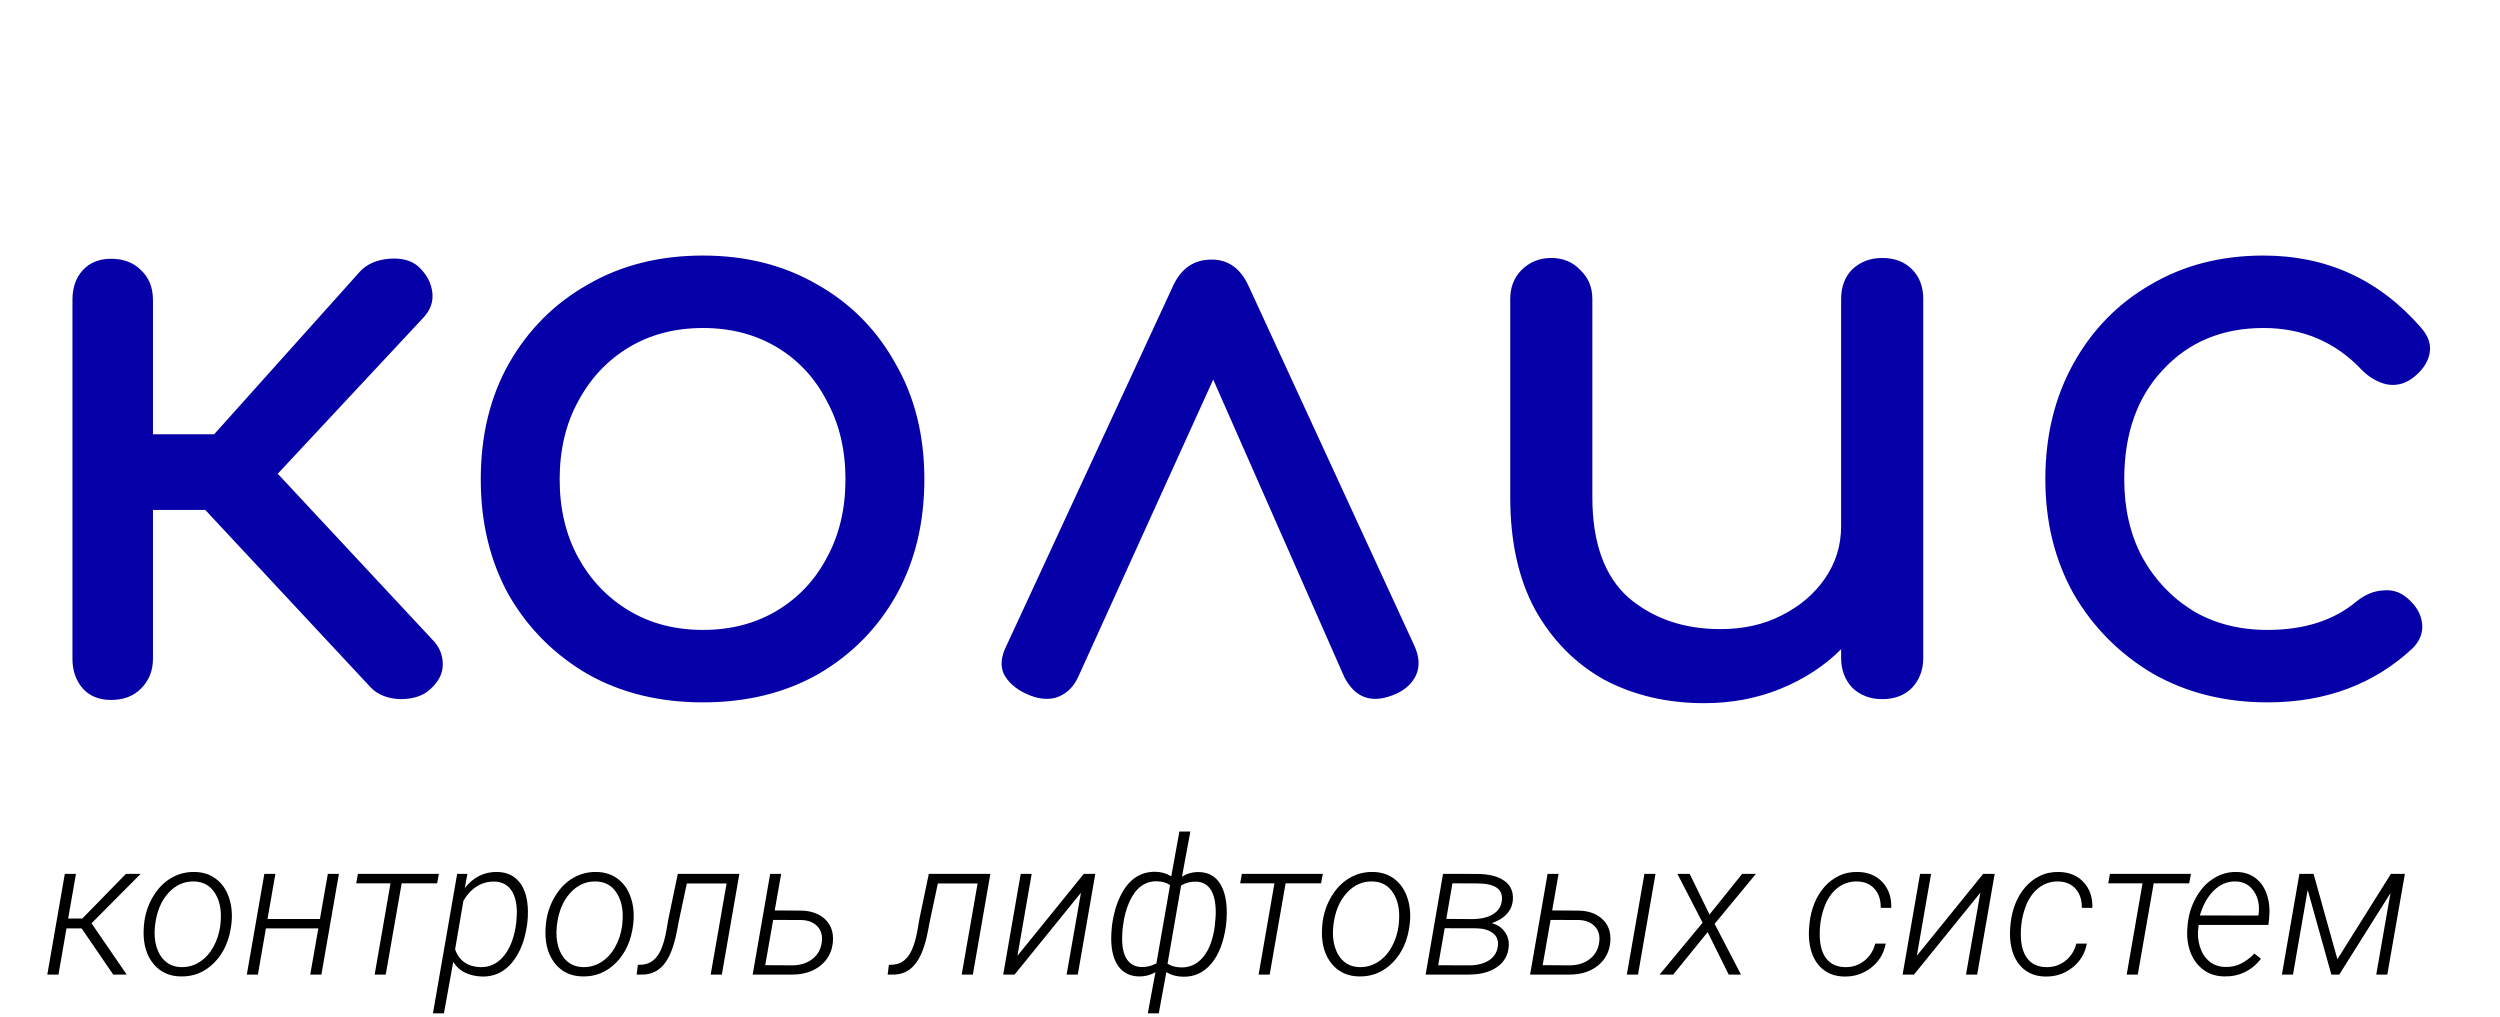 <?xml version="1.0" encoding="UTF-8"?> <svg xmlns="http://www.w3.org/2000/svg" width="118" height="48" viewBox="0 0 118 48" fill="none"> <path d="M5.244 33.038C4.687 33.038 4.243 32.861 3.914 32.506C3.585 32.126 3.42 31.657 3.42 31.1V14.152C3.42 13.569 3.585 13.101 3.914 12.746C4.243 12.391 4.687 12.214 5.244 12.214C5.827 12.214 6.295 12.391 6.65 12.746C7.03 13.101 7.22 13.569 7.22 14.152V20.498H10.108L16.986 12.822C17.315 12.467 17.771 12.265 18.354 12.214C18.962 12.163 19.431 12.29 19.76 12.594C20.14 12.949 20.355 13.354 20.406 13.81C20.457 14.241 20.317 14.633 19.988 14.988L13.11 22.36L20.406 30.188C20.735 30.517 20.9 30.91 20.9 31.366C20.9 31.797 20.697 32.189 20.292 32.544C19.963 32.848 19.494 33 18.886 33C18.303 32.975 17.847 32.797 17.518 32.468L9.69 24.07H7.22V31.1C7.22 31.657 7.03 32.126 6.65 32.506C6.295 32.861 5.827 33.038 5.244 33.038ZM33.18 33.152C31.128 33.152 29.317 32.709 27.746 31.822C26.175 30.91 24.934 29.669 24.022 28.098C23.135 26.502 22.692 24.678 22.692 22.626C22.692 20.549 23.135 18.725 24.022 17.154C24.934 15.558 26.175 14.317 27.746 13.43C29.317 12.518 31.128 12.062 33.18 12.062C35.207 12.062 37.005 12.518 38.576 13.43C40.147 14.317 41.375 15.558 42.262 17.154C43.174 18.725 43.63 20.549 43.63 22.626C43.63 24.678 43.187 26.502 42.3 28.098C41.413 29.669 40.185 30.91 38.614 31.822C37.043 32.709 35.232 33.152 33.18 33.152ZM33.18 29.732C34.497 29.732 35.663 29.428 36.676 28.82C37.689 28.212 38.475 27.376 39.032 26.312C39.615 25.248 39.906 24.019 39.906 22.626C39.906 21.233 39.615 20.004 39.032 18.94C38.475 17.851 37.689 17.002 36.676 16.394C35.663 15.786 34.497 15.482 33.18 15.482C31.863 15.482 30.697 15.786 29.684 16.394C28.671 17.002 27.873 17.851 27.29 18.94C26.707 20.004 26.416 21.233 26.416 22.626C26.416 24.019 26.707 25.248 27.29 26.312C27.873 27.376 28.671 28.212 29.684 28.82C30.697 29.428 31.863 29.732 33.18 29.732ZM57.188 12.252C57.974 12.252 58.556 12.67 58.937 13.506L66.764 30.492C66.993 30.999 67.018 31.455 66.841 31.86C66.663 32.24 66.359 32.531 65.928 32.734C64.814 33.241 63.99 32.987 63.459 31.974L57.264 17.914L50.88 31.974C50.653 32.455 50.31 32.772 49.855 32.924C49.424 33.051 48.943 32.987 48.41 32.734C47.929 32.506 47.587 32.202 47.385 31.822C47.207 31.442 47.245 30.999 47.498 30.492L55.364 13.506C55.745 12.67 56.352 12.252 57.188 12.252ZM80.441 33.19C78.693 33.19 77.123 32.823 75.729 32.088C74.361 31.328 73.272 30.226 72.461 28.782C71.676 27.338 71.283 25.565 71.283 23.462V14.114C71.283 13.557 71.461 13.101 71.815 12.746C72.195 12.366 72.664 12.176 73.221 12.176C73.779 12.176 74.235 12.366 74.589 12.746C74.969 13.101 75.159 13.557 75.159 14.114V23.462C75.159 25.615 75.729 27.199 76.869 28.212C78.035 29.2 79.479 29.694 81.201 29.694C82.291 29.694 83.253 29.479 84.089 29.048C84.951 28.617 85.635 28.035 86.141 27.3C86.648 26.565 86.901 25.742 86.901 24.83V14.114C86.901 13.531 87.079 13.063 87.433 12.708C87.813 12.353 88.282 12.176 88.839 12.176C89.422 12.176 89.891 12.353 90.245 12.708C90.6 13.063 90.777 13.531 90.777 14.114V31.062C90.777 31.619 90.6 32.088 90.245 32.468C89.891 32.823 89.422 33 88.839 33C88.282 33 87.813 32.823 87.433 32.468C87.079 32.088 86.901 31.619 86.901 31.062V30.644C86.116 31.429 85.166 32.05 84.051 32.506C82.937 32.962 81.733 33.19 80.441 33.19ZM107.028 33.152C105.001 33.152 103.19 32.696 101.594 31.784C100.023 30.847 98.782 29.593 97.87 28.022C96.983 26.426 96.54 24.627 96.54 22.626C96.54 20.574 96.983 18.75 97.87 17.154C98.756 15.558 99.972 14.317 101.518 13.43C103.063 12.518 104.836 12.062 106.838 12.062C109.827 12.062 112.31 13.202 114.286 15.482C114.64 15.887 114.767 16.305 114.666 16.736C114.564 17.167 114.286 17.547 113.83 17.876C113.475 18.129 113.082 18.218 112.652 18.142C112.221 18.041 111.828 17.813 111.474 17.458C110.232 16.141 108.687 15.482 106.838 15.482C104.887 15.482 103.304 16.141 102.088 17.458C100.872 18.75 100.264 20.473 100.264 22.626C100.264 23.994 100.542 25.21 101.1 26.274C101.682 27.338 102.48 28.187 103.494 28.82C104.507 29.428 105.685 29.732 107.028 29.732C108.75 29.732 110.144 29.289 111.208 28.402C111.613 28.073 112.031 27.895 112.462 27.87C112.892 27.819 113.272 27.933 113.602 28.212C114.032 28.567 114.273 28.972 114.324 29.428C114.374 29.859 114.222 30.251 113.868 30.606C112.044 32.303 109.764 33.152 107.028 33.152Z" fill="#0500A7"></path> <path d="M3.854 43.82H3.138L2.76 46H2.233L3.059 41.245H3.586L3.217 43.355H3.885L5.946 41.245H6.641L4.32 43.579L5.981 46H5.344L3.854 43.82ZM6.803 43.579C6.856 43.119 6.997 42.698 7.225 42.317C7.454 41.934 7.738 41.642 8.078 41.443C8.42 41.244 8.791 41.148 9.189 41.157C9.582 41.163 9.916 41.272 10.191 41.482C10.47 41.69 10.672 41.976 10.798 42.339C10.927 42.7 10.971 43.1 10.93 43.539L10.921 43.623C10.833 44.373 10.566 44.975 10.121 45.429C9.679 45.883 9.147 46.102 8.526 46.088C7.993 46.079 7.566 45.883 7.247 45.499C6.928 45.115 6.771 44.608 6.777 43.978L6.79 43.728L6.803 43.579ZM7.313 43.728C7.275 44.077 7.3 44.399 7.388 44.695C7.479 44.988 7.622 45.218 7.818 45.385C8.015 45.552 8.259 45.64 8.552 45.648C8.869 45.654 9.157 45.574 9.418 45.407C9.682 45.24 9.898 45.004 10.068 44.699C10.238 44.395 10.348 44.058 10.398 43.688L10.411 43.544C10.464 42.978 10.376 42.517 10.148 42.159C9.922 41.799 9.594 41.614 9.163 41.605C8.694 41.591 8.289 41.773 7.946 42.15C7.606 42.525 7.398 43.025 7.322 43.649L7.313 43.728ZM15.17 46H14.643L15.025 43.82H12.551L12.173 46H11.65L12.477 41.245H12.999L12.626 43.377H15.1L15.474 41.245H15.997L15.17 46ZM20.633 41.693H18.959L18.207 46H17.684L18.431 41.693H16.814L16.893 41.245H20.716L20.633 41.693ZM22.751 46.092C22.479 46.086 22.221 46.029 21.977 45.921C21.737 45.81 21.543 45.637 21.393 45.402L20.954 47.828H20.435L21.578 41.245H22.061L21.938 41.917C22.351 41.393 22.868 41.14 23.489 41.157C23.935 41.169 24.282 41.334 24.531 41.654C24.78 41.973 24.909 42.426 24.918 43.012C24.92 43.196 24.912 43.375 24.891 43.548L24.873 43.671C24.8 44.184 24.663 44.626 24.46 44.998C24.258 45.37 24.012 45.648 23.722 45.833C23.432 46.015 23.108 46.101 22.751 46.092ZM24.368 43.548L24.395 43.13C24.403 42.662 24.318 42.294 24.14 42.027C23.961 41.761 23.696 41.622 23.344 41.61C23.037 41.604 22.757 41.68 22.505 41.838C22.256 41.994 22.045 42.221 21.872 42.52L21.481 44.809C21.575 45.079 21.723 45.284 21.925 45.424C22.13 45.565 22.375 45.64 22.659 45.648C23.084 45.663 23.442 45.505 23.735 45.174C24.031 44.84 24.23 44.376 24.333 43.781L24.368 43.548ZM25.77 43.579C25.823 43.119 25.963 42.698 26.192 42.317C26.42 41.934 26.705 41.642 27.044 41.443C27.387 41.244 27.758 41.148 28.156 41.157C28.549 41.163 28.883 41.272 29.158 41.482C29.436 41.69 29.639 41.976 29.765 42.339C29.894 42.7 29.938 43.1 29.896 43.539L29.888 43.623C29.8 44.373 29.533 44.975 29.088 45.429C28.645 45.883 28.114 46.102 27.493 46.088C26.959 46.079 26.533 45.883 26.214 45.499C25.895 45.115 25.738 44.608 25.744 43.978L25.757 43.728L25.77 43.579ZM26.28 43.728C26.242 44.077 26.267 44.399 26.355 44.695C26.445 44.988 26.589 45.218 26.785 45.385C26.981 45.552 27.226 45.64 27.519 45.648C27.835 45.654 28.124 45.574 28.385 45.407C28.648 45.24 28.865 45.004 29.035 44.699C29.205 44.395 29.315 44.058 29.365 43.688L29.378 43.544C29.431 42.978 29.343 42.517 29.114 42.159C28.889 41.799 28.561 41.614 28.13 41.605C27.661 41.591 27.255 41.773 26.913 42.15C26.573 42.525 26.365 43.025 26.289 43.649L26.28 43.728ZM34.898 41.245L34.071 46H33.544L34.295 41.698H32.419L32.041 43.473L31.94 44.001C31.802 44.701 31.597 45.212 31.325 45.534C31.052 45.856 30.699 46.012 30.266 46H30.05L30.107 45.539L30.279 45.534C30.589 45.52 30.841 45.379 31.035 45.112C31.228 44.843 31.375 44.408 31.474 43.807L31.553 43.346L31.993 41.245H34.898ZM36.567 42.972L37.794 42.981C38.23 42.984 38.587 43.097 38.866 43.319C39.2 43.589 39.349 43.964 39.314 44.444C39.276 44.913 39.081 45.29 38.73 45.574C38.378 45.858 37.931 46 37.389 46H35.526L36.352 41.245H36.871L36.567 42.972ZM36.493 43.42L36.119 45.556L37.411 45.565C37.789 45.559 38.104 45.456 38.356 45.257C38.608 45.055 38.753 44.786 38.791 44.449C38.826 44.144 38.754 43.901 38.576 43.719C38.397 43.535 38.151 43.437 37.837 43.425L36.493 43.42ZM46.745 41.245L45.919 46H45.392L46.143 41.698H44.267L43.889 43.473L43.788 44.001C43.65 44.701 43.445 45.212 43.172 45.534C42.9 45.856 42.547 46.012 42.113 46H41.898L41.955 45.539L42.127 45.534C42.437 45.52 42.689 45.379 42.882 45.112C43.076 44.843 43.222 44.408 43.322 43.807L43.401 43.346L43.84 41.245H46.745ZM51.157 41.245H51.698L50.872 46H50.344L51.021 42.137L47.888 46H47.352L48.178 41.245H48.696L48.024 45.112L51.157 41.245ZM52.484 43.688C52.549 43.179 52.676 42.725 52.867 42.326C53.057 41.925 53.291 41.627 53.57 41.434C53.851 41.238 54.172 41.143 54.532 41.148C54.819 41.154 55.07 41.226 55.284 41.364L55.666 39.25H56.185L55.789 41.381C56.029 41.229 56.294 41.156 56.584 41.162C57.021 41.167 57.352 41.345 57.578 41.693C57.803 42.042 57.912 42.523 57.903 43.135C57.9 43.319 57.89 43.492 57.872 43.653C57.764 44.456 57.529 45.068 57.169 45.49C56.809 45.912 56.363 46.116 55.833 46.101C55.537 46.095 55.276 46.023 55.051 45.886L54.695 47.828H54.176L54.537 45.89C54.291 46.028 54.033 46.094 53.763 46.088C53.347 46.082 53.023 45.924 52.792 45.613C52.563 45.3 52.449 44.857 52.449 44.286C52.449 44.145 52.461 43.946 52.484 43.688ZM57.345 43.631L57.38 43.236C57.4 42.711 57.331 42.312 57.173 42.036C57.015 41.761 56.775 41.62 56.453 41.614C56.201 41.605 55.966 41.666 55.749 41.794L55.108 45.486C55.275 45.597 55.489 45.656 55.749 45.662C56.169 45.67 56.517 45.505 56.795 45.165C57.074 44.822 57.254 44.343 57.336 43.728L57.345 43.631ZM52.968 44.163C52.947 44.635 53.016 44.998 53.174 45.253C53.333 45.508 53.57 45.638 53.886 45.644C54.121 45.65 54.352 45.593 54.581 45.473L55.227 41.781C55.071 41.664 54.863 41.602 54.602 41.597C54.043 41.588 53.615 41.903 53.319 42.541C53.164 42.878 53.06 43.261 53.007 43.688C52.984 43.85 52.971 44.008 52.968 44.163ZM62.355 41.693H60.68L59.929 46H59.406L60.153 41.693H58.536L58.615 41.245H62.438L62.355 41.693ZM62.42 43.579C62.473 43.119 62.614 42.698 62.842 42.317C63.071 41.934 63.355 41.642 63.695 41.443C64.038 41.244 64.408 41.148 64.807 41.157C65.199 41.163 65.533 41.272 65.809 41.482C66.087 41.69 66.289 41.976 66.415 42.339C66.544 42.7 66.588 43.1 66.547 43.539L66.538 43.623C66.45 44.373 66.184 44.975 65.738 45.429C65.296 45.883 64.764 46.102 64.143 46.088C63.61 46.079 63.184 45.883 62.864 45.499C62.545 45.115 62.388 44.608 62.394 43.978L62.407 43.728L62.42 43.579ZM62.93 43.728C62.892 44.077 62.917 44.399 63.005 44.695C63.096 44.988 63.239 45.218 63.435 45.385C63.632 45.552 63.877 45.64 64.169 45.648C64.486 45.654 64.774 45.574 65.035 45.407C65.299 45.24 65.516 45.004 65.686 44.699C65.856 44.395 65.965 44.058 66.015 43.688L66.028 43.544C66.081 42.978 65.993 42.517 65.765 42.159C65.539 41.799 65.211 41.614 64.78 41.605C64.311 41.591 63.906 41.773 63.563 42.15C63.223 42.525 63.015 43.025 62.939 43.649L62.93 43.728ZM67.29 46L68.111 41.245L69.702 41.249C70.276 41.252 70.711 41.361 71.007 41.575C71.303 41.786 71.436 42.087 71.407 42.48C71.387 42.732 71.291 42.952 71.122 43.139C70.952 43.324 70.716 43.469 70.414 43.574C70.675 43.642 70.877 43.776 71.02 43.978C71.167 44.178 71.231 44.4 71.214 44.647C71.19 45.068 71.009 45.399 70.669 45.64C70.332 45.88 69.879 46 69.311 46H67.29ZM68.19 43.812L67.883 45.56L69.329 45.565C69.724 45.565 70.043 45.484 70.287 45.323C70.533 45.159 70.67 44.931 70.7 44.638C70.729 44.389 70.653 44.192 70.471 44.049C70.29 43.902 70.03 43.825 69.693 43.816L68.19 43.812ZM68.265 43.372L69.526 43.381C69.939 43.372 70.263 43.29 70.498 43.135C70.732 42.98 70.862 42.766 70.889 42.493C70.944 41.966 70.561 41.701 69.737 41.698L68.555 41.693L68.265 43.372ZM73.262 42.972L74.488 42.981C74.924 42.984 75.282 43.097 75.56 43.319C75.894 43.589 76.043 43.964 76.008 44.444C75.97 44.913 75.775 45.29 75.424 45.574C75.072 45.858 74.626 46 74.084 46H72.22L73.046 41.245H73.565L73.262 42.972ZM73.187 43.42L72.814 45.556L74.106 45.565C74.483 45.559 74.798 45.456 75.05 45.257C75.302 45.055 75.447 44.786 75.485 44.449C75.52 44.144 75.449 43.901 75.27 43.719C75.091 43.535 74.845 43.437 74.532 43.425L73.187 43.42ZM77.314 46H76.786L77.617 41.245H78.14L77.314 46ZM80.689 43.166L82.231 41.245H82.881L80.93 43.605L82.174 46H81.594L80.601 43.996L78.975 46H78.333L80.363 43.552L79.172 41.245H79.752L80.689 43.166ZM87.065 45.648C87.411 45.66 87.715 45.565 87.979 45.363C88.246 45.158 88.423 44.882 88.511 44.537H89.007C88.919 45.008 88.688 45.389 88.313 45.679C87.941 45.966 87.516 46.104 87.039 46.092C86.655 46.084 86.332 45.978 86.072 45.776C85.811 45.574 85.622 45.294 85.505 44.937C85.391 44.579 85.354 44.176 85.395 43.728L85.413 43.539C85.448 43.231 85.522 42.933 85.637 42.643C85.754 42.352 85.909 42.096 86.103 41.873C86.296 41.648 86.526 41.471 86.793 41.342C87.062 41.21 87.365 41.148 87.702 41.157C88.189 41.169 88.575 41.333 88.862 41.649C89.149 41.966 89.284 42.367 89.267 42.853L88.77 42.849C88.776 42.483 88.681 42.187 88.484 41.961C88.288 41.736 88.02 41.617 87.68 41.605C87.317 41.594 86.996 41.699 86.718 41.922C86.439 42.145 86.23 42.459 86.089 42.867C85.949 43.274 85.883 43.706 85.892 44.163C85.9 44.635 86.006 44.998 86.208 45.253C86.41 45.505 86.696 45.637 87.065 45.648ZM93.608 41.245H94.149L93.323 46H92.795L93.472 42.137L90.339 46H89.803L90.629 41.245H91.147L90.475 45.112L93.608 41.245ZM96.557 45.648C96.903 45.66 97.207 45.565 97.471 45.363C97.738 45.158 97.915 44.882 98.003 44.537H98.499C98.412 45.008 98.18 45.389 97.805 45.679C97.433 45.966 97.008 46.104 96.531 46.092C96.147 46.084 95.825 45.978 95.564 45.776C95.303 45.574 95.114 45.294 94.997 44.937C94.883 44.579 94.846 44.176 94.887 43.728L94.905 43.539C94.94 43.231 95.015 42.933 95.129 42.643C95.246 42.352 95.401 42.096 95.595 41.873C95.788 41.648 96.018 41.471 96.285 41.342C96.554 41.21 96.857 41.148 97.194 41.157C97.681 41.169 98.067 41.333 98.355 41.649C98.642 41.966 98.776 42.367 98.759 42.853L98.262 42.849C98.268 42.483 98.173 42.187 97.977 41.961C97.78 41.736 97.512 41.617 97.172 41.605C96.809 41.594 96.488 41.699 96.21 41.922C95.932 42.145 95.722 42.459 95.582 42.867C95.441 43.274 95.375 43.706 95.384 44.163C95.393 44.635 95.498 44.998 95.7 45.253C95.902 45.505 96.188 45.637 96.557 45.648ZM103.329 41.693H101.655L100.903 46H100.38L101.127 41.693H99.51L99.589 41.245H103.413L103.329 41.693ZM104.986 46.088C104.605 46.082 104.275 45.977 103.997 45.772C103.719 45.563 103.514 45.282 103.382 44.928C103.253 44.57 103.208 44.185 103.246 43.772L103.259 43.623C103.3 43.183 103.43 42.766 103.65 42.37C103.87 41.972 104.148 41.669 104.485 41.46C104.822 41.249 105.182 41.148 105.566 41.157C105.92 41.163 106.219 41.26 106.462 41.447C106.708 41.635 106.887 41.895 106.999 42.23C107.11 42.563 107.145 42.933 107.104 43.337L107.069 43.658H103.777L103.764 43.763C103.72 44.083 103.744 44.389 103.834 44.682C103.925 44.972 104.073 45.203 104.278 45.376C104.486 45.546 104.735 45.634 105.025 45.64C105.307 45.648 105.56 45.594 105.786 45.477C106.011 45.36 106.219 45.203 106.41 45.007L106.717 45.257C106.503 45.533 106.249 45.742 105.953 45.886C105.66 46.026 105.337 46.094 104.986 46.088ZM105.54 41.605C105.159 41.591 104.817 41.726 104.516 42.01C104.214 42.294 103.987 42.694 103.834 43.209L106.594 43.214L106.607 43.148C106.66 42.732 106.587 42.374 106.388 42.076C106.188 41.774 105.906 41.617 105.54 41.605ZM110.325 45.275L112.852 41.245H113.511L112.681 46H112.158L112.83 42.155L110.413 46H110.04L108.923 42.005L108.229 46H107.706L108.532 41.245H109.2L110.325 45.275Z" fill="black"></path> </svg> 